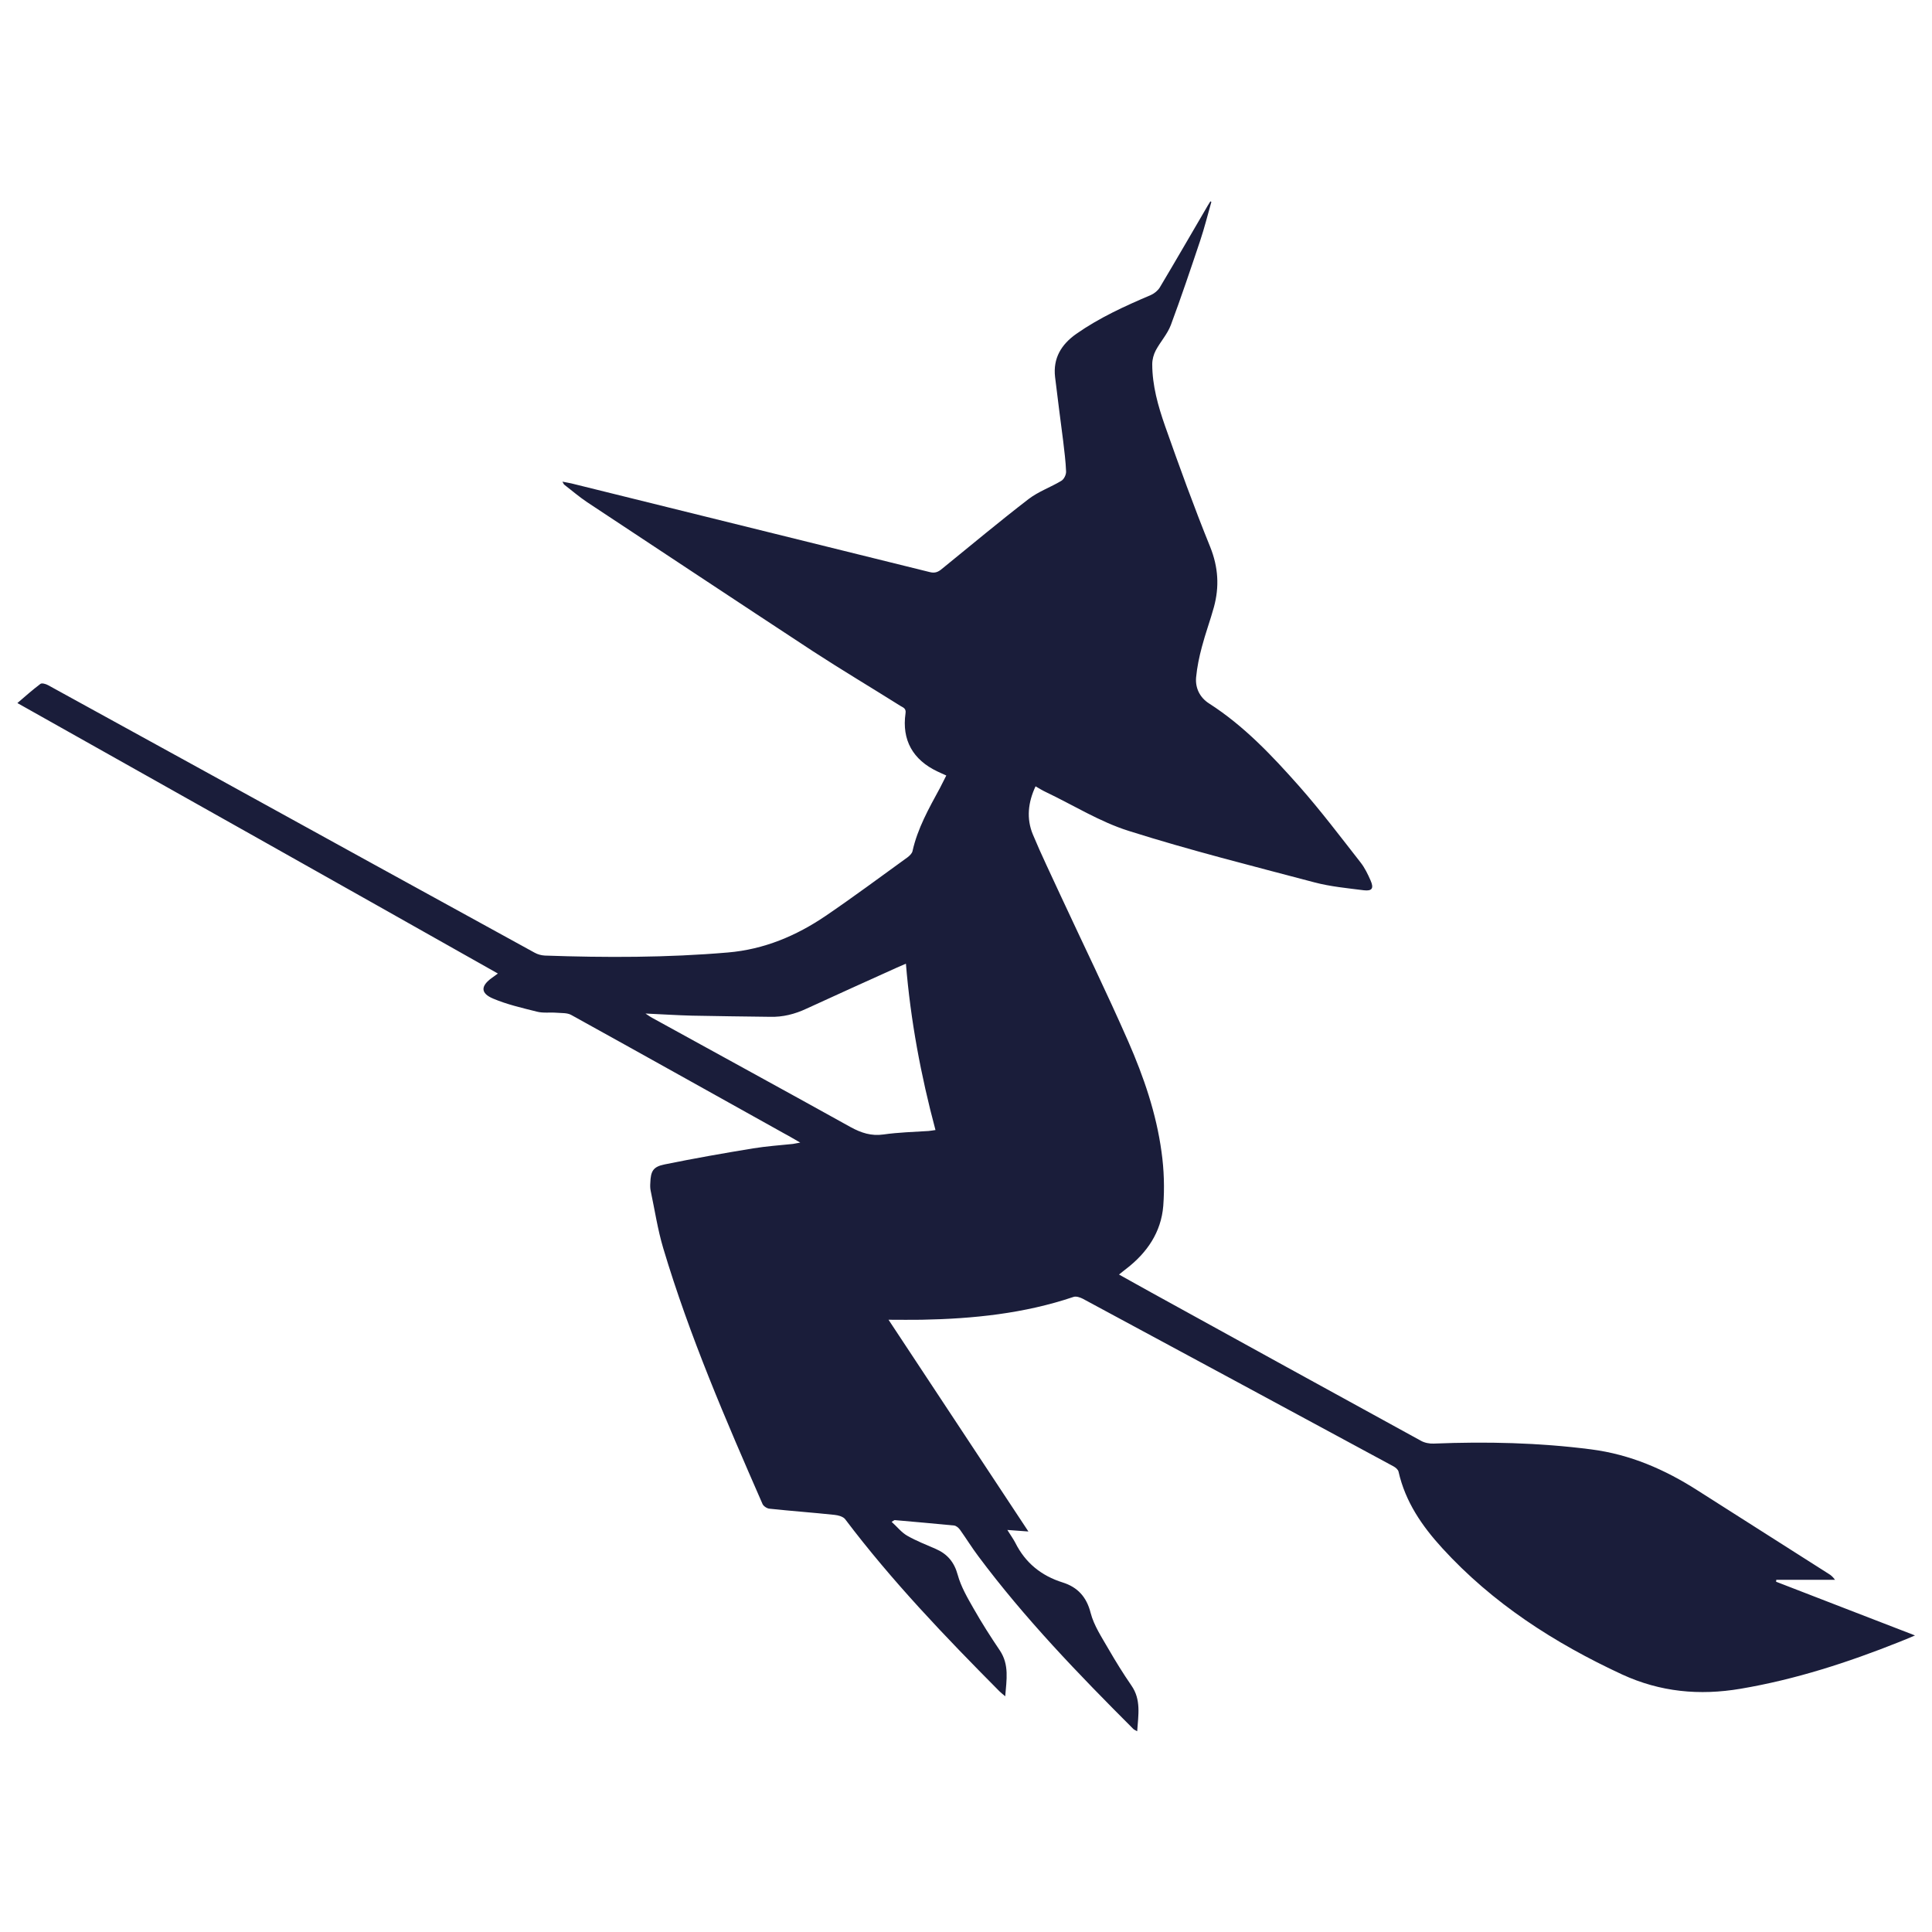 <?xml version="1.0" encoding="utf-8"?>
<!-- Generator: Adobe Illustrator 28.0.0, SVG Export Plug-In . SVG Version: 6.00 Build 0)  -->
<svg version="1.1" id="Vrstva_1" xmlns="http://www.w3.org/2000/svg" xmlns:xlink="http://www.w3.org/1999/xlink" x="0px" y="0px"
	 viewBox="0 0 100 100" style="enable-background:new 0 0 100 100;" xml:space="preserve">
<style type="text/css">
	.st0{fill:#1A1D3A;}
</style>
<path class="st0" d="M62.7,10.45c-0.19,0.67-0.36,1.35-0.58,2.01c-0.49,1.46-0.98,2.92-1.52,4.37c-0.18,0.47-0.54,0.86-0.78,1.31
	c-0.11,0.21-0.18,0.47-0.18,0.71c0,1.1,0.3,2.16,0.66,3.19c0.74,2.1,1.5,4.2,2.34,6.27c0.42,1.05,0.48,2.06,0.19,3.12
	c-0.19,0.69-0.44,1.36-0.62,2.05c-0.14,0.52-0.25,1.05-0.3,1.58c-0.05,0.56,0.2,1.05,0.67,1.35c1.81,1.16,3.26,2.7,4.67,4.29
	c1.12,1.27,2.14,2.62,3.18,3.95c0.21,0.27,0.37,0.6,0.51,0.92c0.18,0.41,0.08,0.56-0.35,0.51c-0.86-0.11-1.73-0.19-2.56-0.41
	c-3.21-0.85-6.44-1.66-9.6-2.66c-1.5-0.47-2.88-1.34-4.31-2.02c-0.17-0.08-0.33-0.18-0.52-0.29c-0.39,0.83-0.48,1.67-0.14,2.49
	c0.44,1.06,0.95,2.1,1.43,3.15c1.17,2.52,2.39,5.02,3.51,7.57c0.8,1.83,1.45,3.72,1.72,5.71c0.13,0.92,0.16,1.88,0.09,2.8
	c-0.11,1.36-0.84,2.42-1.9,3.24c-0.12,0.09-0.23,0.18-0.39,0.31c0.58,0.32,1.12,0.63,1.67,0.93c4.65,2.56,9.29,5.12,13.95,7.67
	c0.19,0.11,0.45,0.16,0.67,0.15c2.73-0.11,5.44-0.05,8.15,0.3c2.02,0.26,3.81,1.04,5.5,2.12c2.26,1.44,4.53,2.88,6.79,4.32
	c0.12,0.07,0.22,0.16,0.33,0.31c-1.01,0-2.02,0-3.04,0c0,0.03-0.01,0.07-0.01,0.1c2.36,0.91,4.72,1.83,7.19,2.78
	c-0.34,0.14-0.58,0.25-0.82,0.34c-2.66,1.06-5.37,1.94-8.21,2.42c-2.13,0.36-4.15,0.17-6.13-0.74c-3.51-1.63-6.7-3.68-9.32-6.55
	c-1.04-1.14-1.9-2.39-2.25-3.94c-0.02-0.11-0.15-0.22-0.26-0.28c-5.36-2.9-10.73-5.79-16.09-8.68c-0.14-0.07-0.34-0.14-0.48-0.09
	c-2.55,0.86-5.19,1.13-7.86,1.18c-0.54,0.01-1.08,0-1.71,0c2.42,3.66,4.81,7.28,7.24,10.96c-0.39-0.03-0.7-0.05-1.09-0.08
	c0.16,0.26,0.3,0.45,0.41,0.66c0.52,1.04,1.34,1.71,2.46,2.06c0.76,0.24,1.23,0.74,1.44,1.57c0.17,0.66,0.58,1.27,0.93,1.88
	c0.37,0.64,0.76,1.27,1.18,1.88c0.51,0.73,0.36,1.52,0.3,2.37c-0.1-0.06-0.16-0.08-0.2-0.12c-2.84-2.84-5.63-5.73-8.03-8.95
	c-0.33-0.44-0.62-0.91-0.94-1.36c-0.07-0.1-0.2-0.21-0.31-0.22c-1.02-0.1-2.05-0.19-3.07-0.28c-0.02,0-0.04,0.02-0.16,0.09
	c0.29,0.26,0.51,0.55,0.81,0.72c0.47,0.27,0.97,0.46,1.47,0.68c0.6,0.26,0.96,0.68,1.14,1.34c0.17,0.62,0.51,1.2,0.83,1.76
	c0.42,0.74,0.88,1.46,1.36,2.17c0.48,0.73,0.34,1.5,0.27,2.36c-0.14-0.12-0.23-0.19-0.3-0.26c-2.81-2.83-5.57-5.71-7.98-8.9
	c-0.1-0.14-0.36-0.21-0.55-0.23c-1.12-0.12-2.25-0.2-3.37-0.32c-0.13-0.01-0.31-0.13-0.36-0.24c-1.9-4.34-3.78-8.69-5.14-13.24
	c-0.29-0.97-0.44-1.98-0.65-2.97c-0.03-0.13-0.03-0.28-0.02-0.41c0.02-0.61,0.14-0.84,0.74-0.96c1.52-0.31,3.05-0.58,4.58-0.83
	c0.68-0.11,1.37-0.16,2.06-0.23c0.09-0.01,0.19-0.04,0.38-0.07c-0.32-0.18-0.56-0.33-0.81-0.46c-3.68-2.05-7.36-4.11-11.05-6.15
	c-0.2-0.11-0.49-0.09-0.74-0.11c-0.35-0.03-0.71,0.03-1.04-0.06c-0.76-0.19-1.54-0.37-2.25-0.67c-0.67-0.28-0.66-0.66-0.05-1.09
	c0.08-0.06,0.16-0.11,0.29-0.21C17.43,45.68,9.19,41.05,0.9,36.39c0.42-0.36,0.79-0.69,1.19-0.99c0.07-0.06,0.28,0,0.39,0.06
	c2.69,1.48,5.38,2.96,8.08,4.44c5.7,3.14,11.4,6.28,17.11,9.41c0.16,0.09,0.35,0.14,0.53,0.15c3.16,0.11,6.32,0.11,9.48-0.16
	c1.87-0.16,3.53-0.86,5.05-1.89c1.44-0.98,2.84-2.02,4.25-3.04c0.1-0.08,0.22-0.19,0.25-0.31c0.26-1.18,0.85-2.22,1.42-3.27
	c0.11-0.21,0.21-0.42,0.33-0.65c-0.17-0.08-0.32-0.14-0.46-0.21c-1.27-0.6-1.85-1.63-1.65-3.01c0.04-0.26-0.13-0.3-0.26-0.38
	c-1.51-0.95-3.04-1.86-4.53-2.83c-3.9-2.56-7.79-5.14-11.68-7.71c-0.42-0.28-0.8-0.61-1.19-0.91c-0.03-0.02-0.04-0.06-0.1-0.16
	c0.19,0.04,0.33,0.06,0.46,0.09c6.18,1.53,12.37,3.06,18.55,4.59c0.27,0.07,0.44,0,0.64-0.17c1.49-1.21,2.96-2.44,4.48-3.61
	c0.51-0.39,1.14-0.61,1.69-0.94c0.14-0.08,0.26-0.32,0.25-0.49c-0.02-0.52-0.09-1.05-0.15-1.57c-0.14-1.11-0.29-2.21-0.42-3.32
	c-0.11-0.97,0.32-1.68,1.1-2.23c1.2-0.84,2.52-1.44,3.86-2.01c0.18-0.08,0.36-0.23,0.46-0.39c0.84-1.41,1.66-2.83,2.49-4.25
	c0.04-0.07,0.09-0.14,0.13-0.21C62.66,10.43,62.68,10.44,62.7,10.45z M48.42,58.49c-0.76-2.84-1.29-5.68-1.53-8.61
	c-0.19,0.08-0.32,0.14-0.46,0.2c-1.57,0.71-3.13,1.41-4.69,2.13c-0.6,0.28-1.22,0.44-1.89,0.42c-1.34-0.02-2.68-0.03-4.03-0.06
	c-0.77-0.02-1.53-0.07-2.41-0.11c0.18,0.12,0.26,0.18,0.34,0.22c3.43,1.89,6.86,3.76,10.28,5.66c0.55,0.3,1.07,0.47,1.7,0.38
	c0.77-0.11,1.55-0.13,2.33-0.18C48.17,58.53,48.28,58.51,48.42,58.49z"/>
</svg>
